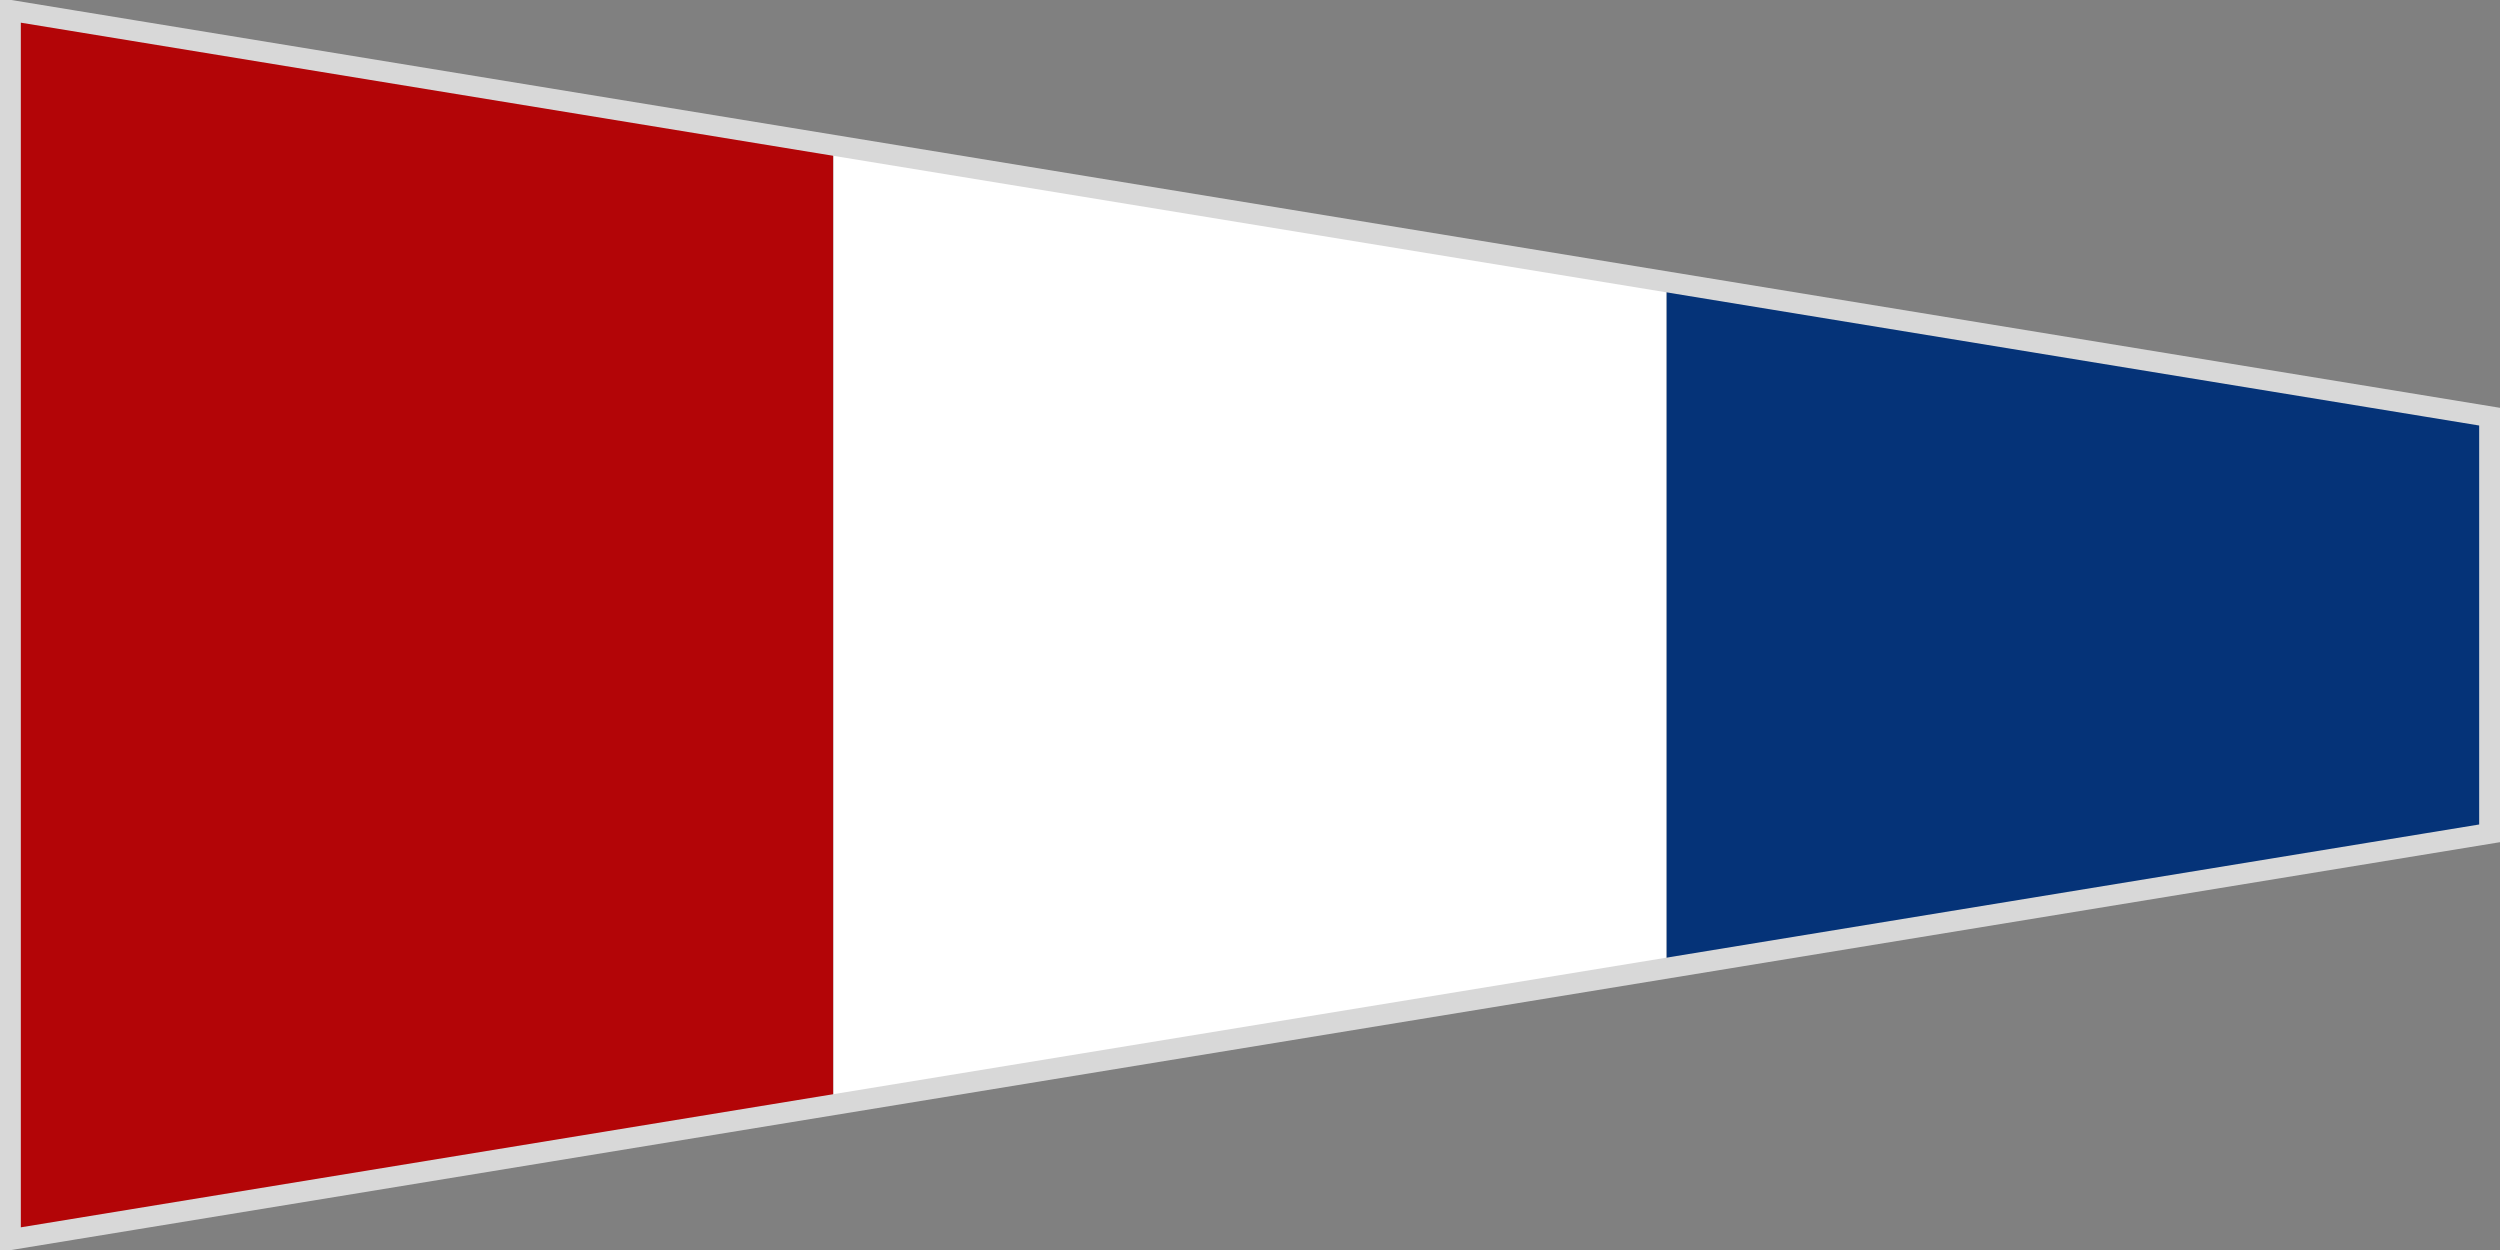 <svg width="240" height="120" xmlns="http://www.w3.org/2000/svg">
  <rect width="100%" height="100%" fill="#808080" stroke="none"/>
  <path fill="#b30507" d="M0 0 L80 14 L80 106 L0 120 Z"/>
  <path fill="#ffffff" d="M80 14 L160 27 L160 93 L80 106 L80 27 Z"/>
  <path fill="#053378" d="M160 27 L240 40 L240 80 L160 93 Z"/>
  <path fill="none" stroke-width="2" stroke="#d8d8d8" d="M1 1 L239 40 L239 80 L1 119 Z"/>
</svg>
